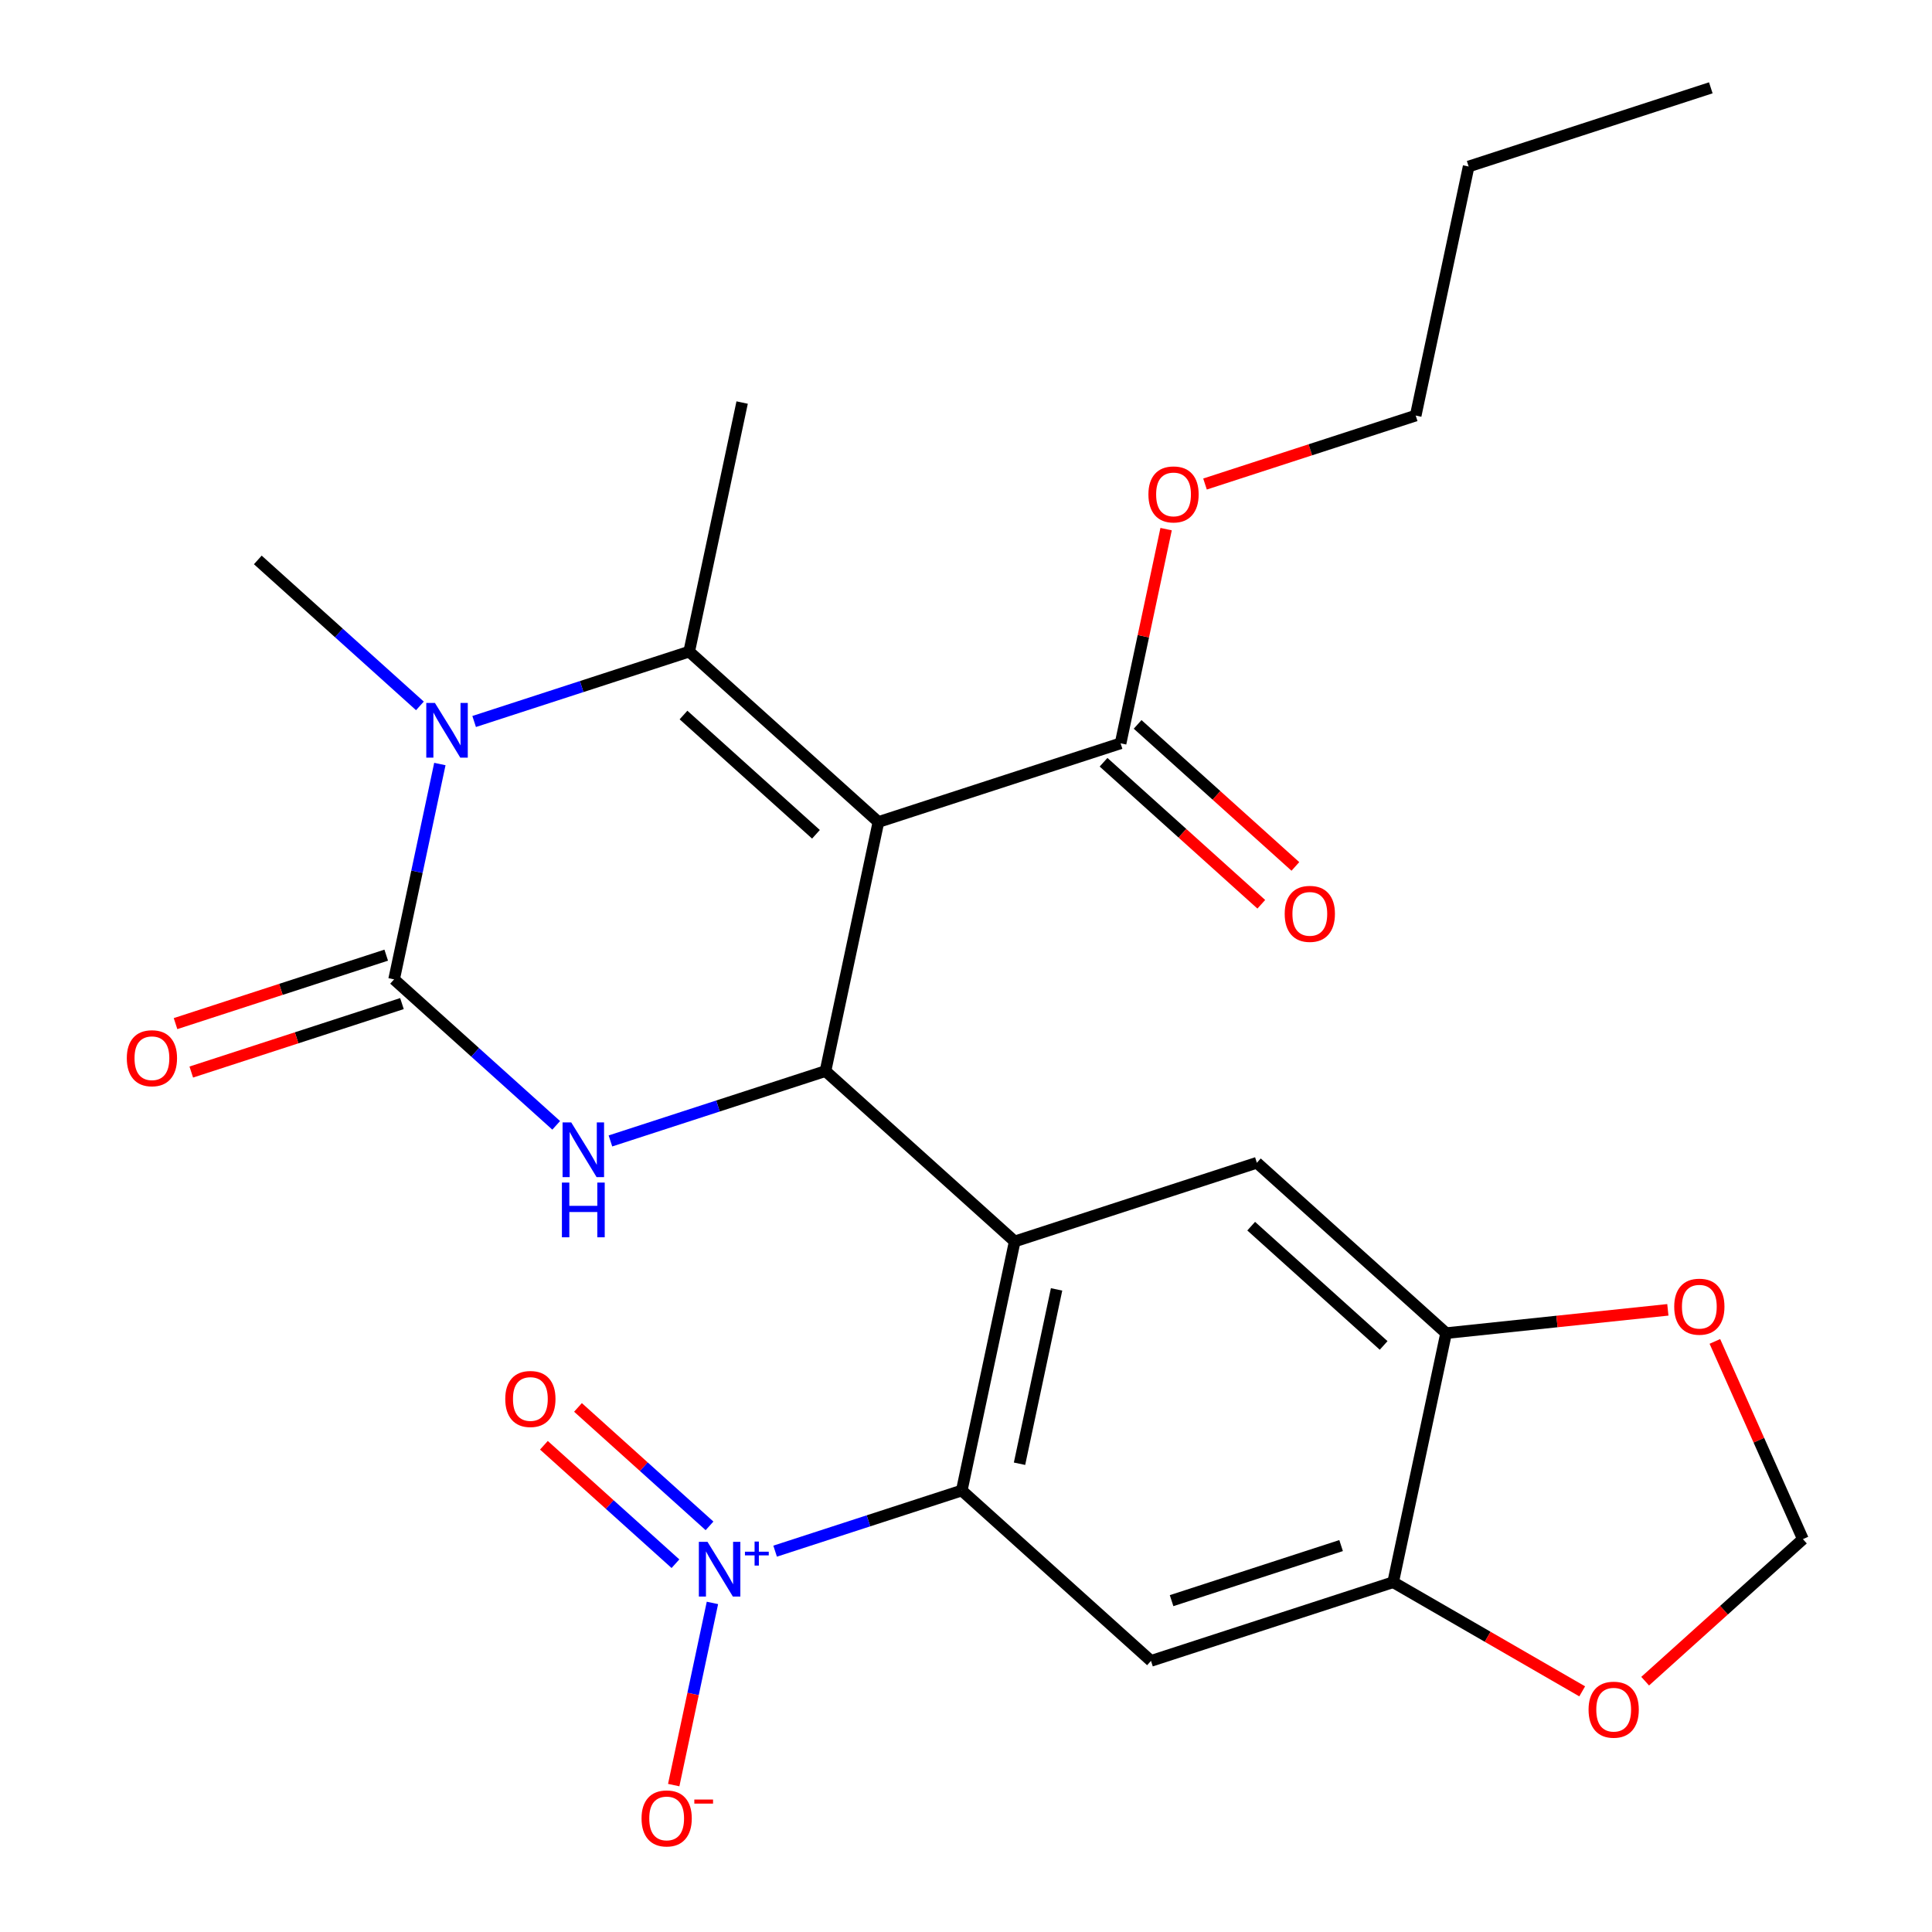 <?xml version='1.0' encoding='iso-8859-1'?>
<svg version='1.1' baseProfile='full'
              xmlns='http://www.w3.org/2000/svg'
                      xmlns:rdkit='http://www.rdkit.org/xml'
                      xmlns:xlink='http://www.w3.org/1999/xlink'
                  xml:space='preserve'
width='1000px' height='1000px' viewBox='0 0 1000 1000'>
<!-- END OF HEADER -->
<rect style='opacity:1.0;fill:#FFFFFF;stroke:none' width='1000' height='1000' x='0' y='0'> </rect>
<path class='bond-0' d='M 454.671,425.467 L 427.269,554.383' style='fill:none;fill-rule:evenodd;stroke:#000000;stroke-width:6px;stroke-linecap:butt;stroke-linejoin:miter;stroke-opacity:1' />
<path class='bond-1' d='M 454.671,425.467 L 356.727,337.279' style='fill:none;fill-rule:evenodd;stroke:#000000;stroke-width:6px;stroke-linecap:butt;stroke-linejoin:miter;stroke-opacity:1' />
<path class='bond-1' d='M 422.341,431.828 L 353.781,370.096' style='fill:none;fill-rule:evenodd;stroke:#000000;stroke-width:6px;stroke-linecap:butt;stroke-linejoin:miter;stroke-opacity:1' />
<path class='bond-10' d='M 454.671,425.467 L 580.016,384.74' style='fill:none;fill-rule:evenodd;stroke:#000000;stroke-width:6px;stroke-linecap:butt;stroke-linejoin:miter;stroke-opacity:1' />
<path class='bond-3' d='M 427.269,554.383 L 525.212,642.572' style='fill:none;fill-rule:evenodd;stroke:#000000;stroke-width:6px;stroke-linecap:butt;stroke-linejoin:miter;stroke-opacity:1' />
<path class='bond-5' d='M 427.269,554.383 L 371.614,572.466' style='fill:none;fill-rule:evenodd;stroke:#000000;stroke-width:6px;stroke-linecap:butt;stroke-linejoin:miter;stroke-opacity:1' />
<path class='bond-5' d='M 371.614,572.466 L 315.958,590.55' style='fill:none;fill-rule:evenodd;stroke:#0000FF;stroke-width:6px;stroke-linecap:butt;stroke-linejoin:miter;stroke-opacity:1' />
<path class='bond-4' d='M 356.727,337.279 L 301.072,355.362' style='fill:none;fill-rule:evenodd;stroke:#000000;stroke-width:6px;stroke-linecap:butt;stroke-linejoin:miter;stroke-opacity:1' />
<path class='bond-4' d='M 301.072,355.362 L 245.417,373.446' style='fill:none;fill-rule:evenodd;stroke:#0000FF;stroke-width:6px;stroke-linecap:butt;stroke-linejoin:miter;stroke-opacity:1' />
<path class='bond-20' d='M 356.727,337.279 L 384.129,208.363' style='fill:none;fill-rule:evenodd;stroke:#000000;stroke-width:6px;stroke-linecap:butt;stroke-linejoin:miter;stroke-opacity:1' />
<path class='bond-2' d='M 203.98,506.922 L 215.826,451.191' style='fill:none;fill-rule:evenodd;stroke:#000000;stroke-width:6px;stroke-linecap:butt;stroke-linejoin:miter;stroke-opacity:1' />
<path class='bond-2' d='M 215.826,451.191 L 227.672,395.461' style='fill:none;fill-rule:evenodd;stroke:#0000FF;stroke-width:6px;stroke-linecap:butt;stroke-linejoin:miter;stroke-opacity:1' />
<path class='bond-14' d='M 199.908,494.387 L 145.382,512.103' style='fill:none;fill-rule:evenodd;stroke:#000000;stroke-width:6px;stroke-linecap:butt;stroke-linejoin:miter;stroke-opacity:1' />
<path class='bond-14' d='M 145.382,512.103 L 90.857,529.82' style='fill:none;fill-rule:evenodd;stroke:#FF0000;stroke-width:6px;stroke-linecap:butt;stroke-linejoin:miter;stroke-opacity:1' />
<path class='bond-14' d='M 208.053,519.456 L 153.528,537.172' style='fill:none;fill-rule:evenodd;stroke:#000000;stroke-width:6px;stroke-linecap:butt;stroke-linejoin:miter;stroke-opacity:1' />
<path class='bond-14' d='M 153.528,537.172 L 99.003,554.889' style='fill:none;fill-rule:evenodd;stroke:#FF0000;stroke-width:6px;stroke-linecap:butt;stroke-linejoin:miter;stroke-opacity:1' />
<path class='bond-26' d='M 203.98,506.922 L 245.934,544.697' style='fill:none;fill-rule:evenodd;stroke:#000000;stroke-width:6px;stroke-linecap:butt;stroke-linejoin:miter;stroke-opacity:1' />
<path class='bond-26' d='M 245.934,544.697 L 287.889,582.473' style='fill:none;fill-rule:evenodd;stroke:#0000FF;stroke-width:6px;stroke-linecap:butt;stroke-linejoin:miter;stroke-opacity:1' />
<path class='bond-6' d='M 525.212,642.572 L 497.81,771.487' style='fill:none;fill-rule:evenodd;stroke:#000000;stroke-width:6px;stroke-linecap:butt;stroke-linejoin:miter;stroke-opacity:1' />
<path class='bond-6' d='M 546.885,667.389 L 527.704,757.63' style='fill:none;fill-rule:evenodd;stroke:#000000;stroke-width:6px;stroke-linecap:butt;stroke-linejoin:miter;stroke-opacity:1' />
<path class='bond-9' d='M 525.212,642.572 L 650.557,601.844' style='fill:none;fill-rule:evenodd;stroke:#000000;stroke-width:6px;stroke-linecap:butt;stroke-linejoin:miter;stroke-opacity:1' />
<path class='bond-21' d='M 217.347,365.369 L 175.393,327.593' style='fill:none;fill-rule:evenodd;stroke:#0000FF;stroke-width:6px;stroke-linecap:butt;stroke-linejoin:miter;stroke-opacity:1' />
<path class='bond-21' d='M 175.393,327.593 L 133.439,289.817' style='fill:none;fill-rule:evenodd;stroke:#000000;stroke-width:6px;stroke-linecap:butt;stroke-linejoin:miter;stroke-opacity:1' />
<path class='bond-7' d='M 497.81,771.487 L 449.507,787.182' style='fill:none;fill-rule:evenodd;stroke:#000000;stroke-width:6px;stroke-linecap:butt;stroke-linejoin:miter;stroke-opacity:1' />
<path class='bond-7' d='M 449.507,787.182 L 401.205,802.876' style='fill:none;fill-rule:evenodd;stroke:#0000FF;stroke-width:6px;stroke-linecap:butt;stroke-linejoin:miter;stroke-opacity:1' />
<path class='bond-8' d='M 497.81,771.487 L 595.754,859.676' style='fill:none;fill-rule:evenodd;stroke:#000000;stroke-width:6px;stroke-linecap:butt;stroke-linejoin:miter;stroke-opacity:1' />
<path class='bond-13' d='M 368.755,829.669 L 358.734,876.815' style='fill:none;fill-rule:evenodd;stroke:#0000FF;stroke-width:6px;stroke-linecap:butt;stroke-linejoin:miter;stroke-opacity:1' />
<path class='bond-13' d='M 358.734,876.815 L 348.712,923.961' style='fill:none;fill-rule:evenodd;stroke:#FF0000;stroke-width:6px;stroke-linecap:butt;stroke-linejoin:miter;stroke-opacity:1' />
<path class='bond-17' d='M 367.249,789.783 L 333.206,759.131' style='fill:none;fill-rule:evenodd;stroke:#0000FF;stroke-width:6px;stroke-linecap:butt;stroke-linejoin:miter;stroke-opacity:1' />
<path class='bond-17' d='M 333.206,759.131 L 299.163,728.478' style='fill:none;fill-rule:evenodd;stroke:#FF0000;stroke-width:6px;stroke-linecap:butt;stroke-linejoin:miter;stroke-opacity:1' />
<path class='bond-17' d='M 349.611,809.372 L 315.568,778.719' style='fill:none;fill-rule:evenodd;stroke:#0000FF;stroke-width:6px;stroke-linecap:butt;stroke-linejoin:miter;stroke-opacity:1' />
<path class='bond-17' d='M 315.568,778.719 L 281.526,748.067' style='fill:none;fill-rule:evenodd;stroke:#FF0000;stroke-width:6px;stroke-linecap:butt;stroke-linejoin:miter;stroke-opacity:1' />
<path class='bond-27' d='M 595.754,859.676 L 721.099,818.949' style='fill:none;fill-rule:evenodd;stroke:#000000;stroke-width:6px;stroke-linecap:butt;stroke-linejoin:miter;stroke-opacity:1' />
<path class='bond-27' d='M 606.41,828.498 L 694.152,799.989' style='fill:none;fill-rule:evenodd;stroke:#000000;stroke-width:6px;stroke-linecap:butt;stroke-linejoin:miter;stroke-opacity:1' />
<path class='bond-12' d='M 650.557,601.844 L 748.501,690.033' style='fill:none;fill-rule:evenodd;stroke:#000000;stroke-width:6px;stroke-linecap:butt;stroke-linejoin:miter;stroke-opacity:1' />
<path class='bond-12' d='M 647.611,634.661 L 716.171,696.393' style='fill:none;fill-rule:evenodd;stroke:#000000;stroke-width:6px;stroke-linecap:butt;stroke-linejoin:miter;stroke-opacity:1' />
<path class='bond-19' d='M 571.197,394.535 L 612.021,431.293' style='fill:none;fill-rule:evenodd;stroke:#000000;stroke-width:6px;stroke-linecap:butt;stroke-linejoin:miter;stroke-opacity:1' />
<path class='bond-19' d='M 612.021,431.293 L 652.845,468.051' style='fill:none;fill-rule:evenodd;stroke:#FF0000;stroke-width:6px;stroke-linecap:butt;stroke-linejoin:miter;stroke-opacity:1' />
<path class='bond-19' d='M 588.835,374.946 L 629.659,411.704' style='fill:none;fill-rule:evenodd;stroke:#000000;stroke-width:6px;stroke-linecap:butt;stroke-linejoin:miter;stroke-opacity:1' />
<path class='bond-19' d='M 629.659,411.704 L 670.483,448.462' style='fill:none;fill-rule:evenodd;stroke:#FF0000;stroke-width:6px;stroke-linecap:butt;stroke-linejoin:miter;stroke-opacity:1' />
<path class='bond-22' d='M 580.016,384.74 L 591.798,329.31' style='fill:none;fill-rule:evenodd;stroke:#000000;stroke-width:6px;stroke-linecap:butt;stroke-linejoin:miter;stroke-opacity:1' />
<path class='bond-22' d='M 591.798,329.31 L 603.58,273.879' style='fill:none;fill-rule:evenodd;stroke:#FF0000;stroke-width:6px;stroke-linecap:butt;stroke-linejoin:miter;stroke-opacity:1' />
<path class='bond-11' d='M 721.099,818.949 L 748.501,690.033' style='fill:none;fill-rule:evenodd;stroke:#000000;stroke-width:6px;stroke-linecap:butt;stroke-linejoin:miter;stroke-opacity:1' />
<path class='bond-15' d='M 721.099,818.949 L 770.021,847.194' style='fill:none;fill-rule:evenodd;stroke:#000000;stroke-width:6px;stroke-linecap:butt;stroke-linejoin:miter;stroke-opacity:1' />
<path class='bond-15' d='M 770.021,847.194 L 818.942,875.439' style='fill:none;fill-rule:evenodd;stroke:#FF0000;stroke-width:6px;stroke-linecap:butt;stroke-linejoin:miter;stroke-opacity:1' />
<path class='bond-16' d='M 748.501,690.033 L 805.89,684.001' style='fill:none;fill-rule:evenodd;stroke:#000000;stroke-width:6px;stroke-linecap:butt;stroke-linejoin:miter;stroke-opacity:1' />
<path class='bond-16' d='M 805.89,684.001 L 863.28,677.969' style='fill:none;fill-rule:evenodd;stroke:#FF0000;stroke-width:6px;stroke-linecap:butt;stroke-linejoin:miter;stroke-opacity:1' />
<path class='bond-28' d='M 851.532,870.175 L 892.356,833.416' style='fill:none;fill-rule:evenodd;stroke:#FF0000;stroke-width:6px;stroke-linecap:butt;stroke-linejoin:miter;stroke-opacity:1' />
<path class='bond-28' d='M 892.356,833.416 L 933.181,796.658' style='fill:none;fill-rule:evenodd;stroke:#000000;stroke-width:6px;stroke-linecap:butt;stroke-linejoin:miter;stroke-opacity:1' />
<path class='bond-18' d='M 887.613,694.312 L 910.397,745.485' style='fill:none;fill-rule:evenodd;stroke:#FF0000;stroke-width:6px;stroke-linecap:butt;stroke-linejoin:miter;stroke-opacity:1' />
<path class='bond-18' d='M 910.397,745.485 L 933.181,796.658' style='fill:none;fill-rule:evenodd;stroke:#000000;stroke-width:6px;stroke-linecap:butt;stroke-linejoin:miter;stroke-opacity:1' />
<path class='bond-23' d='M 623.713,250.53 L 678.238,232.814' style='fill:none;fill-rule:evenodd;stroke:#FF0000;stroke-width:6px;stroke-linecap:butt;stroke-linejoin:miter;stroke-opacity:1' />
<path class='bond-23' d='M 678.238,232.814 L 732.763,215.097' style='fill:none;fill-rule:evenodd;stroke:#000000;stroke-width:6px;stroke-linecap:butt;stroke-linejoin:miter;stroke-opacity:1' />
<path class='bond-24' d='M 732.763,215.097 L 760.165,86.182' style='fill:none;fill-rule:evenodd;stroke:#000000;stroke-width:6px;stroke-linecap:butt;stroke-linejoin:miter;stroke-opacity:1' />
<path class='bond-25' d='M 760.165,86.182 L 885.51,45.455' style='fill:none;fill-rule:evenodd;stroke:#000000;stroke-width:6px;stroke-linecap:butt;stroke-linejoin:miter;stroke-opacity:1' />
<path  class='atom-5' d='M 225.122 363.846
L 234.402 378.846
Q 235.322 380.326, 236.802 383.006
Q 238.282 385.686, 238.362 385.846
L 238.362 363.846
L 242.122 363.846
L 242.122 392.166
L 238.242 392.166
L 228.282 375.766
Q 227.122 373.846, 225.882 371.646
Q 224.682 369.446, 224.322 368.766
L 224.322 392.166
L 220.642 392.166
L 220.642 363.846
L 225.122 363.846
' fill='#0000FF'/>
<path  class='atom-6' d='M 295.664 580.95
L 304.944 595.95
Q 305.864 597.43, 307.344 600.11
Q 308.824 602.79, 308.904 602.95
L 308.904 580.95
L 312.664 580.95
L 312.664 609.27
L 308.784 609.27
L 298.824 592.87
Q 297.664 590.95, 296.424 588.75
Q 295.224 586.55, 294.864 585.87
L 294.864 609.27
L 291.184 609.27
L 291.184 580.95
L 295.664 580.95
' fill='#0000FF'/>
<path  class='atom-6' d='M 290.844 612.102
L 294.684 612.102
L 294.684 624.142
L 309.164 624.142
L 309.164 612.102
L 313.004 612.102
L 313.004 640.422
L 309.164 640.422
L 309.164 627.342
L 294.684 627.342
L 294.684 640.422
L 290.844 640.422
L 290.844 612.102
' fill='#0000FF'/>
<path  class='atom-8' d='M 366.205 798.054
L 375.485 813.054
Q 376.405 814.534, 377.885 817.214
Q 379.365 819.894, 379.445 820.054
L 379.445 798.054
L 383.205 798.054
L 383.205 826.374
L 379.325 826.374
L 369.365 809.974
Q 368.205 808.054, 366.965 805.854
Q 365.765 803.654, 365.405 802.974
L 365.405 826.374
L 361.725 826.374
L 361.725 798.054
L 366.205 798.054
' fill='#0000FF'/>
<path  class='atom-8' d='M 385.581 803.159
L 390.571 803.159
L 390.571 797.906
L 392.788 797.906
L 392.788 803.159
L 397.91 803.159
L 397.91 805.06
L 392.788 805.06
L 392.788 810.34
L 390.571 810.34
L 390.571 805.06
L 385.581 805.06
L 385.581 803.159
' fill='#0000FF'/>
<path  class='atom-14' d='M 332.063 941.21
Q 332.063 934.41, 335.423 930.61
Q 338.783 926.81, 345.063 926.81
Q 351.343 926.81, 354.703 930.61
Q 358.063 934.41, 358.063 941.21
Q 358.063 948.09, 354.663 952.01
Q 351.263 955.89, 345.063 955.89
Q 338.823 955.89, 335.423 952.01
Q 332.063 948.13, 332.063 941.21
M 345.063 952.69
Q 349.383 952.69, 351.703 949.81
Q 354.063 946.89, 354.063 941.21
Q 354.063 935.65, 351.703 932.85
Q 349.383 930.01, 345.063 930.01
Q 340.743 930.01, 338.383 932.81
Q 336.063 935.61, 336.063 941.21
Q 336.063 946.93, 338.383 949.81
Q 340.743 952.69, 345.063 952.69
' fill='#FF0000'/>
<path  class='atom-14' d='M 359.383 931.433
L 369.072 931.433
L 369.072 933.545
L 359.383 933.545
L 359.383 931.433
' fill='#FF0000'/>
<path  class='atom-15' d='M 65.635 547.729
Q 65.635 540.929, 68.995 537.129
Q 72.355 533.329, 78.635 533.329
Q 84.915 533.329, 88.275 537.129
Q 91.635 540.929, 91.635 547.729
Q 91.635 554.609, 88.235 558.529
Q 84.835 562.409, 78.635 562.409
Q 72.395 562.409, 68.995 558.529
Q 65.635 554.649, 65.635 547.729
M 78.635 559.209
Q 82.955 559.209, 85.275 556.329
Q 87.635 553.409, 87.635 547.729
Q 87.635 542.169, 85.275 539.369
Q 82.955 536.529, 78.635 536.529
Q 74.315 536.529, 71.955 539.329
Q 69.635 542.129, 69.635 547.729
Q 69.635 553.449, 71.955 556.329
Q 74.315 559.209, 78.635 559.209
' fill='#FF0000'/>
<path  class='atom-16' d='M 822.237 884.927
Q 822.237 878.127, 825.597 874.327
Q 828.957 870.527, 835.237 870.527
Q 841.517 870.527, 844.877 874.327
Q 848.237 878.127, 848.237 884.927
Q 848.237 891.807, 844.837 895.727
Q 841.437 899.607, 835.237 899.607
Q 828.997 899.607, 825.597 895.727
Q 822.237 891.847, 822.237 884.927
M 835.237 896.407
Q 839.557 896.407, 841.877 893.527
Q 844.237 890.607, 844.237 884.927
Q 844.237 879.367, 841.877 876.567
Q 839.557 873.727, 835.237 873.727
Q 830.917 873.727, 828.557 876.527
Q 826.237 879.327, 826.237 884.927
Q 826.237 890.647, 828.557 893.527
Q 830.917 896.407, 835.237 896.407
' fill='#FF0000'/>
<path  class='atom-17' d='M 866.574 676.337
Q 866.574 669.537, 869.934 665.737
Q 873.294 661.937, 879.574 661.937
Q 885.854 661.937, 889.214 665.737
Q 892.574 669.537, 892.574 676.337
Q 892.574 683.217, 889.174 687.137
Q 885.774 691.017, 879.574 691.017
Q 873.334 691.017, 869.934 687.137
Q 866.574 683.257, 866.574 676.337
M 879.574 687.817
Q 883.894 687.817, 886.214 684.937
Q 888.574 682.017, 888.574 676.337
Q 888.574 670.777, 886.214 667.977
Q 883.894 665.137, 879.574 665.137
Q 875.254 665.137, 872.894 667.937
Q 870.574 670.737, 870.574 676.337
Q 870.574 682.057, 872.894 684.937
Q 875.254 687.817, 879.574 687.817
' fill='#FF0000'/>
<path  class='atom-18' d='M 261.522 724.106
Q 261.522 717.306, 264.882 713.506
Q 268.242 709.706, 274.522 709.706
Q 280.802 709.706, 284.162 713.506
Q 287.522 717.306, 287.522 724.106
Q 287.522 730.986, 284.122 734.906
Q 280.722 738.786, 274.522 738.786
Q 268.282 738.786, 264.882 734.906
Q 261.522 731.026, 261.522 724.106
M 274.522 735.586
Q 278.842 735.586, 281.162 732.706
Q 283.522 729.786, 283.522 724.106
Q 283.522 718.546, 281.162 715.746
Q 278.842 712.906, 274.522 712.906
Q 270.202 712.906, 267.842 715.706
Q 265.522 718.506, 265.522 724.106
Q 265.522 729.826, 267.842 732.706
Q 270.202 735.586, 274.522 735.586
' fill='#FF0000'/>
<path  class='atom-20' d='M 664.959 473.009
Q 664.959 466.209, 668.319 462.409
Q 671.679 458.609, 677.959 458.609
Q 684.239 458.609, 687.599 462.409
Q 690.959 466.209, 690.959 473.009
Q 690.959 479.889, 687.559 483.809
Q 684.159 487.689, 677.959 487.689
Q 671.719 487.689, 668.319 483.809
Q 664.959 479.929, 664.959 473.009
M 677.959 484.489
Q 682.279 484.489, 684.599 481.609
Q 686.959 478.689, 686.959 473.009
Q 686.959 467.449, 684.599 464.649
Q 682.279 461.809, 677.959 461.809
Q 673.639 461.809, 671.279 464.609
Q 668.959 467.409, 668.959 473.009
Q 668.959 478.729, 671.279 481.609
Q 673.639 484.489, 677.959 484.489
' fill='#FF0000'/>
<path  class='atom-23' d='M 594.418 255.905
Q 594.418 249.105, 597.778 245.305
Q 601.138 241.505, 607.418 241.505
Q 613.698 241.505, 617.058 245.305
Q 620.418 249.105, 620.418 255.905
Q 620.418 262.785, 617.018 266.705
Q 613.618 270.585, 607.418 270.585
Q 601.178 270.585, 597.778 266.705
Q 594.418 262.825, 594.418 255.905
M 607.418 267.385
Q 611.738 267.385, 614.058 264.505
Q 616.418 261.585, 616.418 255.905
Q 616.418 250.345, 614.058 247.545
Q 611.738 244.705, 607.418 244.705
Q 603.098 244.705, 600.738 247.505
Q 598.418 250.305, 598.418 255.905
Q 598.418 261.625, 600.738 264.505
Q 603.098 267.385, 607.418 267.385
' fill='#FF0000'/>
</svg>
